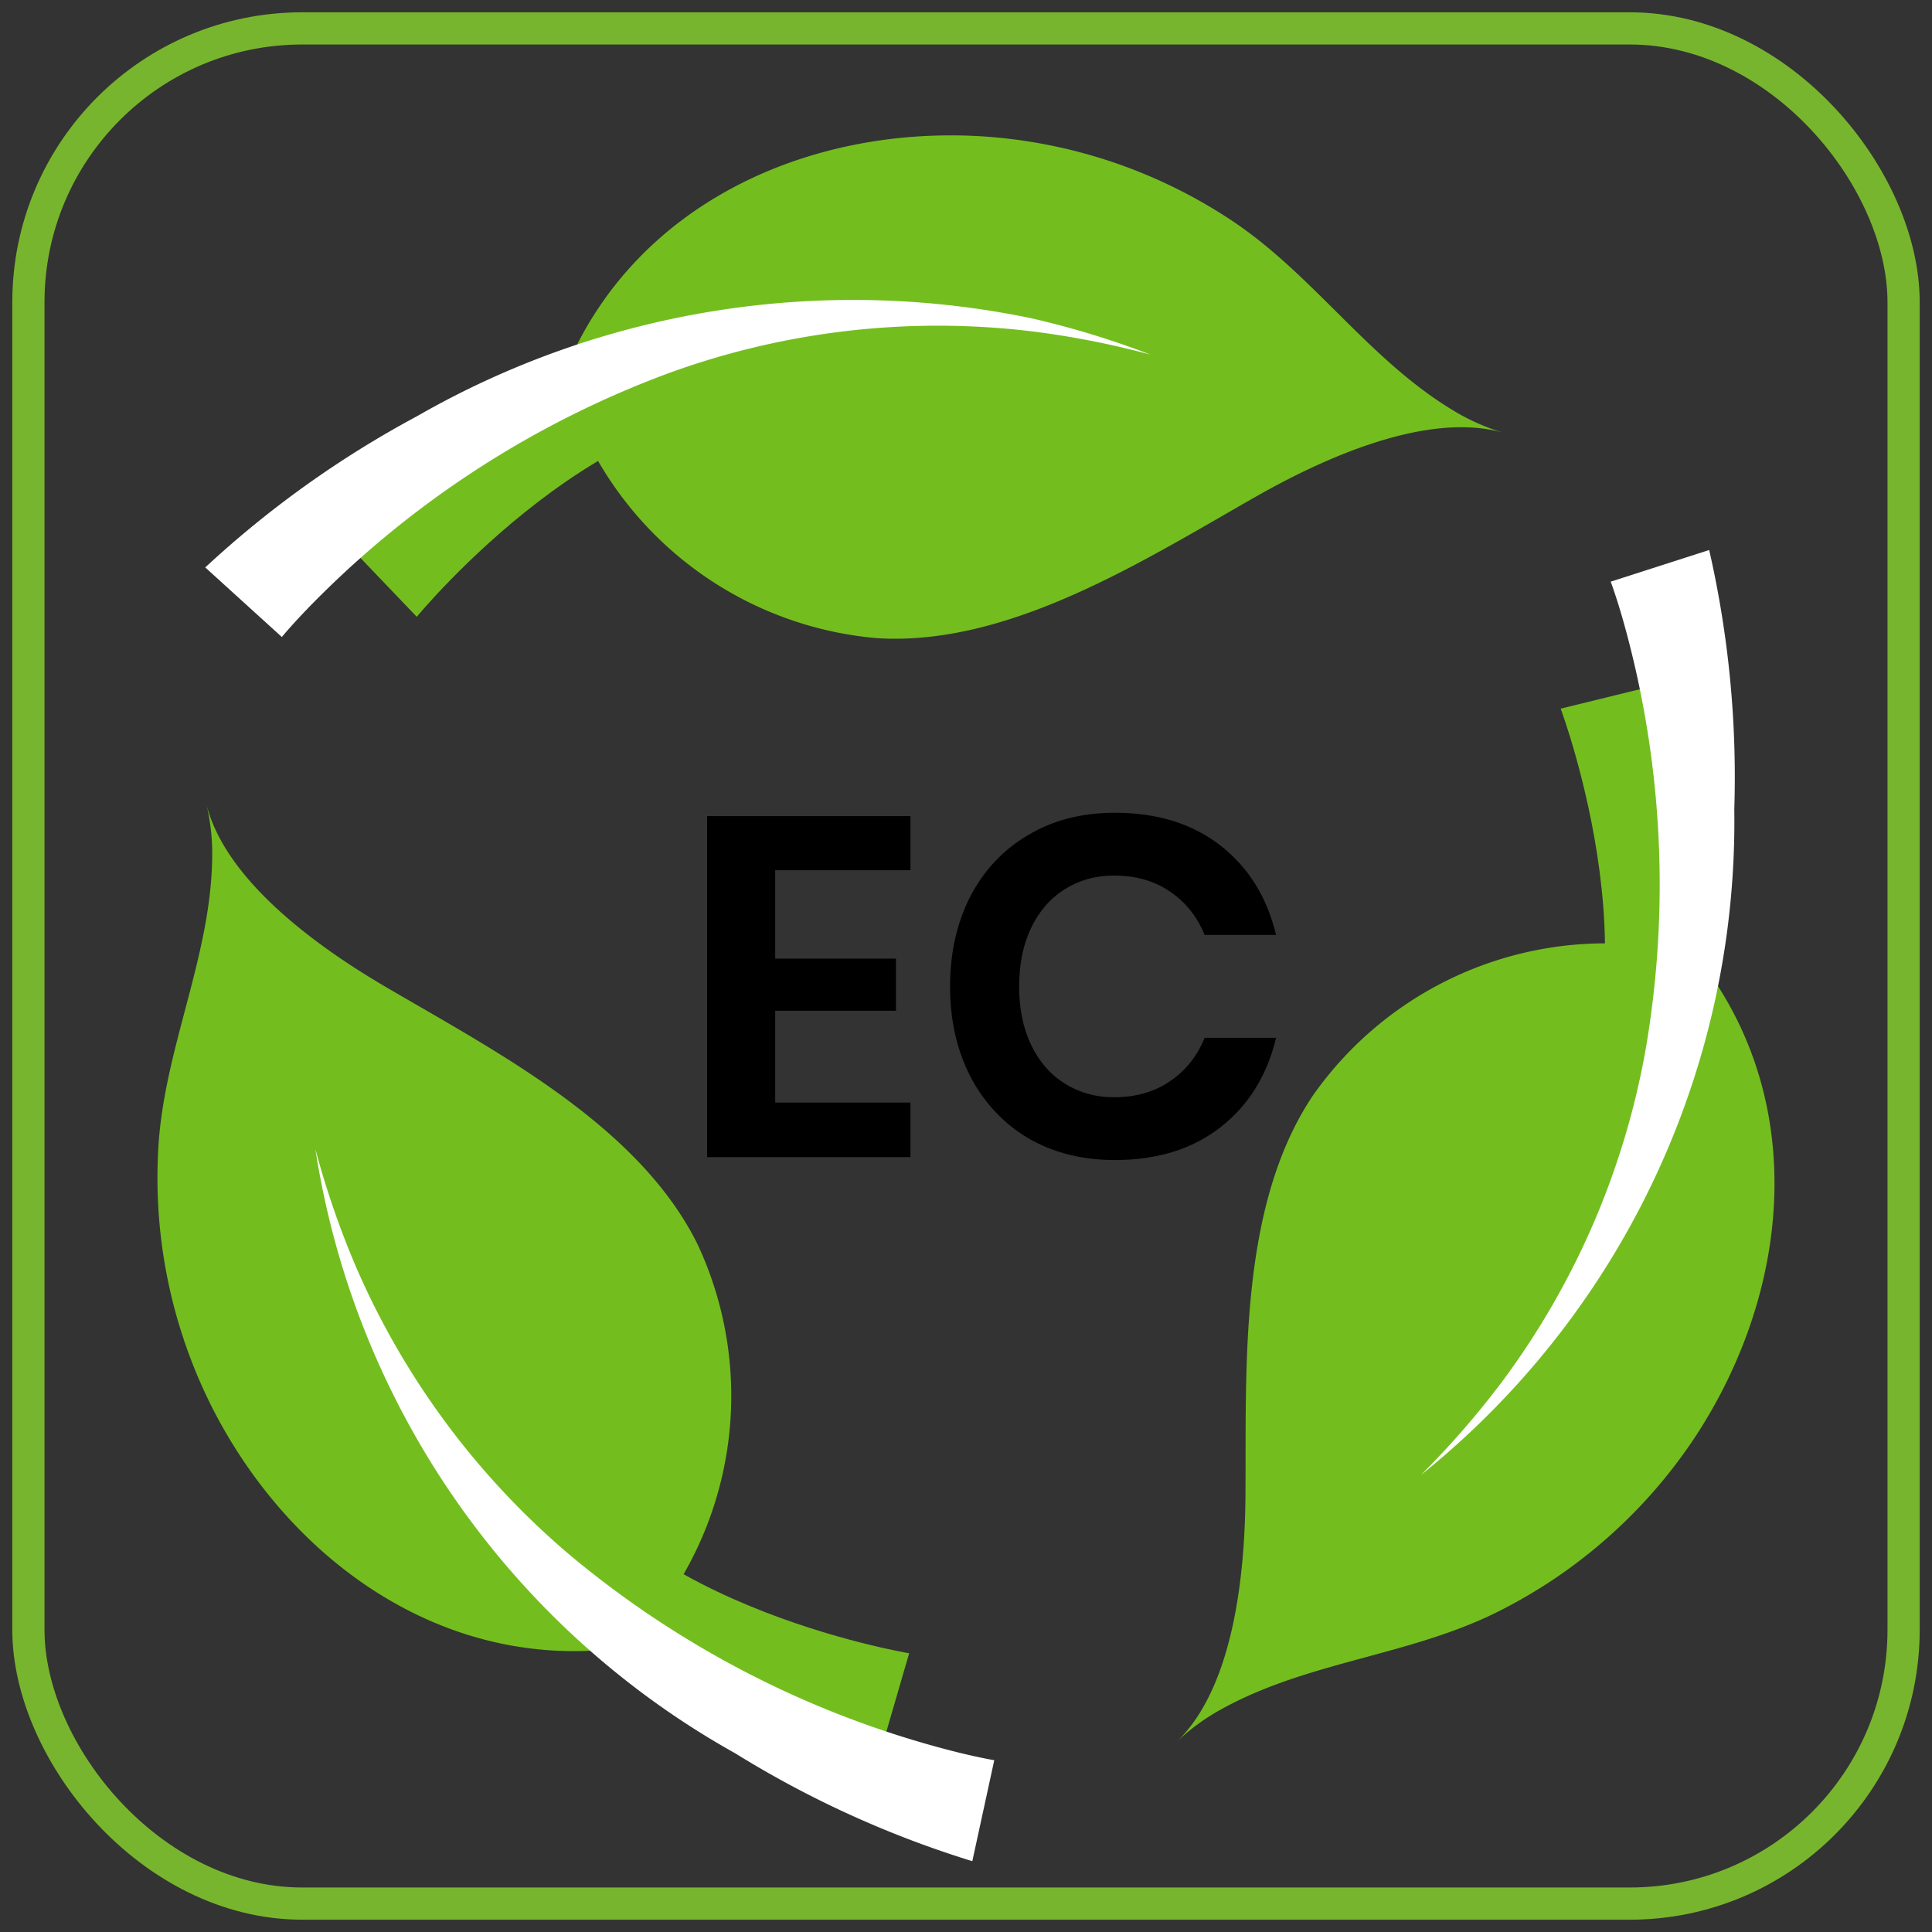 <?xml version="1.0" encoding="UTF-8" standalone="no"?>
<svg
   width="60"
   height="60"
   viewBox="0 0 60 60"
   version="1.1"
   id="svg1"
   xmlns="http://www.w3.org/2000/svg"
   xmlns:svg="http://www.w3.org/2000/svg">
  <rect x="0" y="0" width="60" height="60" fill="#333333" stroke="none"/>
  <defs
     id="defs1">
    <clipPath
       id="clip-path">
      <rect
         id="Rectangle_565"
         data-name="Rectangle 565"
         width="60"
         height="60"
         fill="none" />
    </clipPath>
    <clipPath
       id="clip-path-2">
      <rect
         id="Rectangle_566"
         data-name="Rectangle 566"
         width="50.217"
         height="53.601"
         fill="none" />
    </clipPath>
  </defs>
  <g
     id="ikona-silnik-EC"
     transform="translate(-1169 -2450)">
    <g
       id="Group_946"
       data-name="Group 946"
       transform="translate(1169 2450)">
      <g
         id="Group_941"
         data-name="Group 941"
         clip-path="url(#clip-path)">
        <rect
           id="Rectangle_564"
           data-name="Rectangle 564"
           width="58.236"
           height="58.236"
           rx="8.504"
           transform="translate(0.882 0.882)"
           fill="none"
           stroke="#78b52e"
           stroke-width="1" />
      </g>
    </g>
    <g
       id="Group_948"
       data-name="Group 948"
       transform="translate(1173.891 2454.2)">
      <g
         id="Group_947"
         data-name="Group 947"
         clip-path="url(#clip-path-2)">
        <path
           id="Path_250"
           data-name="Path 250"
           d="M143.068,7.127c2.177-5.032,7.489-7.389,12.762-7.1a15.832,15.832,0,0,1,7.83,2.6c2.548,1.682,4.271,4.327,6.894,5.909a6.663,6.663,0,0,0,1.584.706c-2.383-.691-5.64.813-7.676,1.969-3.468,1.969-7.666,4.672-11.795,4.406a11.106,11.106,0,0,1-8.854-5.863"
           transform="translate(-130.33 0.001)"
           fill="#73be1e" />
        <path
           id="Path_251"
           data-name="Path 251"
           d="M80.953,62.249s-3.153.192-10.9,7.513l1.818,1.9s6.093-7.408,11.957-6.407-2.879-3-2.879-3"
           transform="translate(-63.819 -56.707)"
           fill="#73be1e" />
        <path
           id="Path_252"
           data-name="Path 252"
           d="M16.657,65.332a31.63,31.63,0,0,1,6.584-4.7,27.2,27.2,0,0,1,19.075-3.037,27.236,27.236,0,0,1,3.7,1.129,27.044,27.044,0,0,0-3.763-.733A24.447,24.447,0,0,0,31.1,59.28a30.214,30.214,0,0,0-10.865,6.926c-.373.37-.734.748-1.077,1.142l-.068.08c-.02.024-.047.056-.053.066Z"
           transform="translate(-15.174 -51.91)"
           fill="#fff" />
        <path
           id="Path_253"
           data-name="Path 253"
           d="M14.225,259.517c-5.446.631-10.144-2.791-12.533-7.5a15.832,15.832,0,0,1-1.664-8.081c.183-3.048,1.612-5.862,1.67-8.925a6.66,6.66,0,0,0-.18-1.725c.594,2.409,3.524,4.478,5.543,5.663,3.44,2.019,7.879,4.3,9.713,8.012a11.107,11.107,0,0,1-.65,10.6"
           transform="translate(0 -212.515)"
           fill="#73be1e" />
        <path
           id="Path_254"
           data-name="Path 254"
           d="M117.661,435.306s1.742,2.635,11.955,5.68l.733-2.523s-9.462-1.573-11.527-7.151-1.161,3.995-1.161,3.995"
           transform="translate(-107.006 -391.319)"
           fill="#73be1e" />
        <path
           id="Path_255"
           data-name="Path 255"
           d="M75.469,375.726a31.635,31.635,0,0,1-7.364-3.351,26.031,26.031,0,0,1-13.038-18.766,27.061,27.061,0,0,0,1.247,3.626,24.447,24.447,0,0,0,6.694,9.014,30.213,30.213,0,0,0,11.431,5.946c.507.138,1.015.262,1.528.361l.1.019c.03.005.072.013.084.013Z"
           transform="translate(-50.164 -322.125)"
           fill="#fff" />
        <path
           id="Path_256"
           data-name="Path 256"
           d="M371.851,282.629c3.269,4.4,2.654,10.18-.228,14.6a15.831,15.831,0,0,1-6.167,5.481c-2.731,1.365-5.883,1.535-8.564,3.016a6.661,6.661,0,0,0-1.4,1.018c1.79-1.719,2.116-5.291,2.133-7.632.029-3.988-.213-8.975,2.082-12.418a11.107,11.107,0,0,1,9.5-4.737"
           transform="translate(-323.837 -256.853)"
           fill="#73be1e" />
        <path
           id="Path_257"
           data-name="Path 257"
           d="M478.028,206.177s1.411-2.826-1.059-13.193l-2.552.626s3.369,8.981-.43,13.558,4.04-.992,4.04-.992"
           transform="translate(-430.84 -175.802)"
           fill="#73be1e" />
        <path
           id="Path_258"
           data-name="Path 258"
           d="M449.638,144.678a31.63,31.63,0,0,1,.78,8.053,26.032,26.032,0,0,1-9.733,20.674,27.07,27.07,0,0,0,2.517-2.893,24.45,24.45,0,0,0,4.459-10.3,30.215,30.215,0,0,0-.566-12.872c-.134-.508-.281-1.01-.451-1.5l-.035-.1c-.011-.029-.025-.069-.03-.079Z"
           transform="translate(-401.449 -131.797)"
           fill="#fff" />
      </g>
    </g>
    <path
       d="m 3.075,7.09 v 2.745 h 3.75 v 1.62 h -3.75 v 2.85 h 4.2 V 16 H 0.96 V 5.41 H 7.275 V 7.09 Z M 13.62,5.305 q 1.98,0 3.285,1.02 1.305,1.02 1.725,2.775 h -2.22 q -0.345,-0.855 -1.08,-1.35 -0.72,-0.495 -1.74,-0.495 -0.84,0 -1.515,0.42 -0.675,0.42 -1.05,1.2 -0.375,0.78 -0.375,1.83 0,1.035 0.375,1.815 0.375,0.78 1.05,1.2 0.675,0.42 1.515,0.42 1.02,0 1.74,-0.495 0.735,-0.495 1.08,-1.35 h 2.22 q -0.42,1.755 -1.725,2.775 -1.305,1.02 -3.285,1.02 -1.515,0 -2.685,-0.675 -1.155,-0.69 -1.8,-1.92 -0.63,-1.23 -0.63,-2.79 0,-1.575 0.63,-2.805 0.645,-1.23 1.8,-1.905 1.155,-0.69 2.685,-0.69 z"
       id="EC"
       style="font-weight:600;font-size:15px;font-family:Poppins-SemiBold, Poppins"
       transform="translate(1190 2469.936)"
       aria-label="EC" />
  </g>
</svg>
